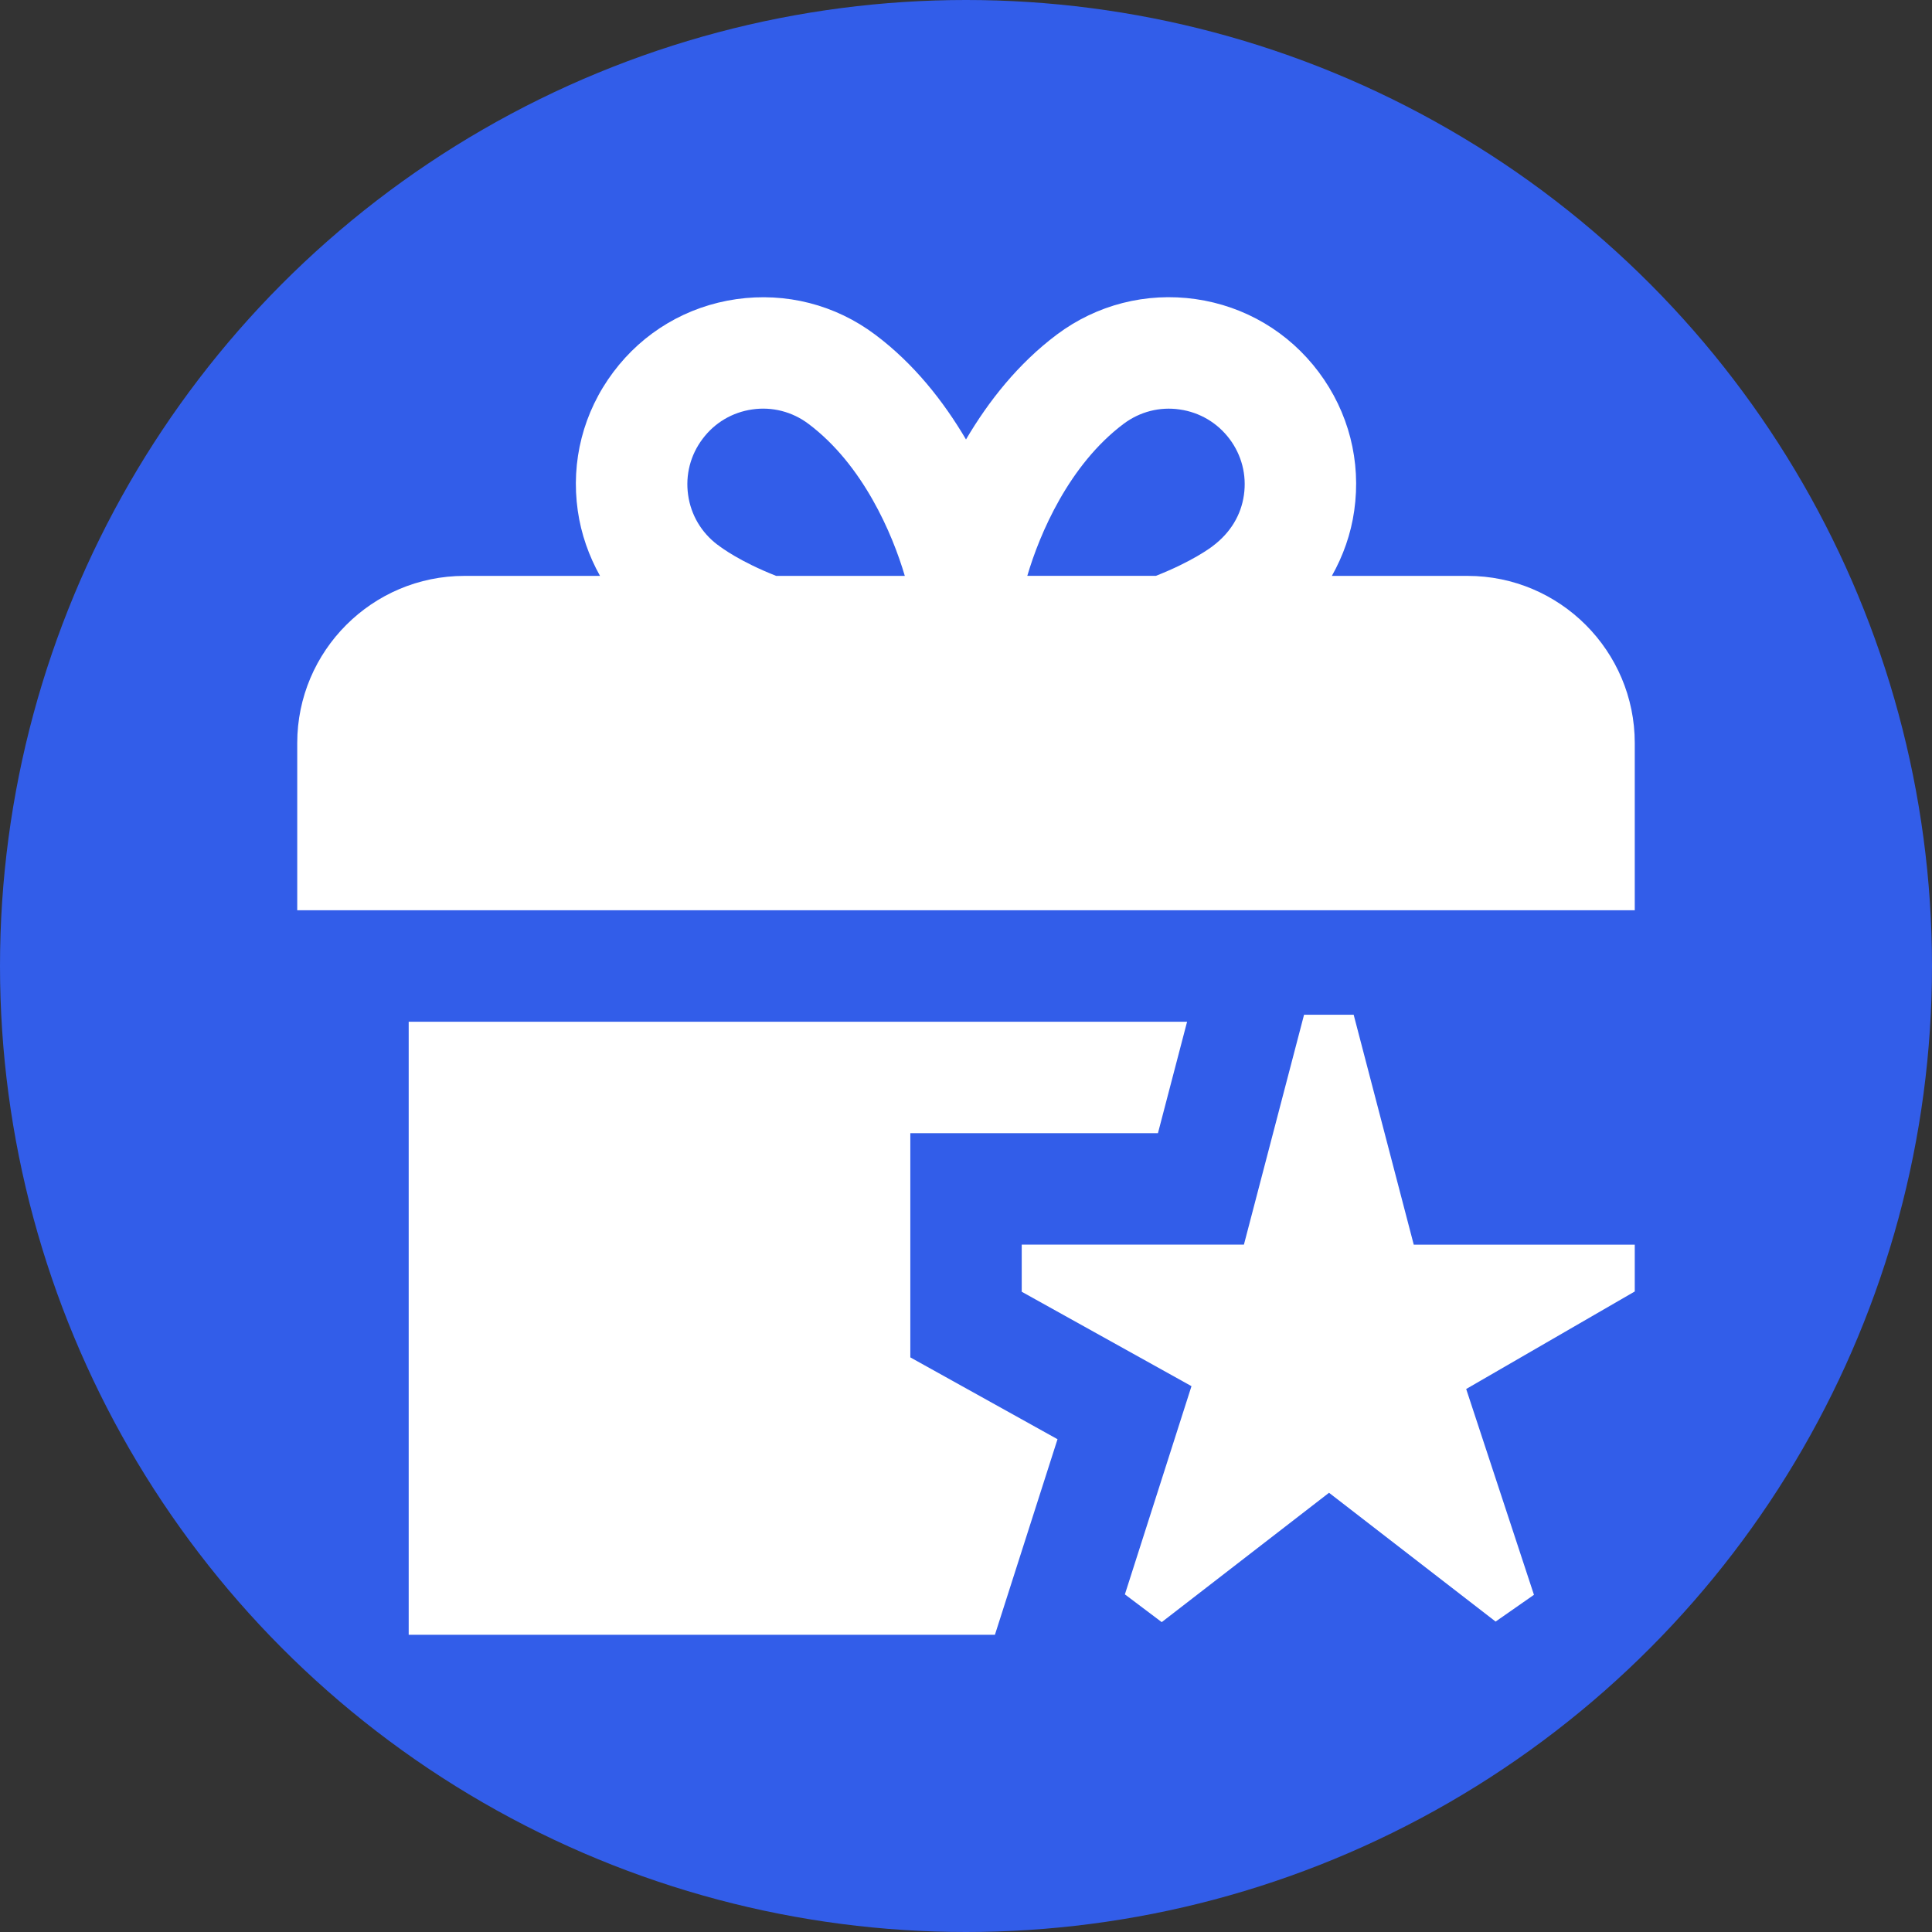 <?xml version="1.0" encoding="UTF-8"?> <svg xmlns="http://www.w3.org/2000/svg" width="442" height="442" viewBox="0 0 442 442" fill="none"><rect x="0" y="0" width="442" height="442" fill="#333333" stroke="none"/><circle cx="221" cy="221" r="221" fill="#325DE9"></circle><g clip-path="url(#clip0_583_588)"><path d="M335.75 131.751H304.704C307.267 127.187 309.064 122.189 309.816 116.846C311.436 105.524 308.542 94.266 301.695 85.124C294.835 75.97 284.827 70.041 273.505 68.422C262.221 66.828 250.924 69.697 241.783 76.544C232.909 83.199 226.151 91.793 221 100.539C215.849 91.805 209.091 83.199 200.217 76.556C191.076 69.697 179.805 66.841 168.495 68.435C157.173 70.054 147.165 75.983 140.318 85.124C133.458 94.266 130.564 105.537 132.183 116.846C132.948 122.189 134.734 127.212 137.271 131.751H106.25C85.162 131.751 68 148.913 68 170.001V208.251H374V170.001C374 148.913 356.839 131.751 335.75 131.751ZM257.07 96.956C260.755 94.19 265.332 93.004 269.896 93.68C274.461 94.33 278.515 96.727 281.295 100.424C284.074 104.122 285.234 108.674 284.584 113.238C283.934 117.815 281.537 121.857 277.432 124.943C276.96 125.312 272.714 128.487 264.452 131.738H235.025C237.856 122.087 244.587 106.315 257.082 96.944L257.07 96.956ZM164.16 124.637C160.476 121.857 158.066 117.815 157.428 113.238C156.778 108.674 157.938 104.122 160.731 100.412C163.497 96.714 167.539 94.317 172.117 93.667C176.63 93.004 181.245 94.177 184.943 96.956C197.438 106.328 204.157 122.087 207.001 131.751H177.573C169.311 128.5 165.028 125.3 164.186 124.637H164.16ZM323.434 284.751H374V295.461L335.431 317.774L350.935 364.859L342.163 370.979L304.053 341.514L265.778 371.107L257.35 364.757L272.586 317.123L233.75 295.525V284.738H284.584L298.341 232.145H309.689L323.434 284.751ZM208.25 310.532L241.936 329.261L227.617 374.001H93.5V233.751H271.579L264.911 259.251H208.263V310.532H208.25Z" fill="white"></path></g><defs><clipPath id="clip0_583_588"><rect width="306" height="306" fill="white" transform="translate(68 68)"></rect></clipPath></defs></svg> 